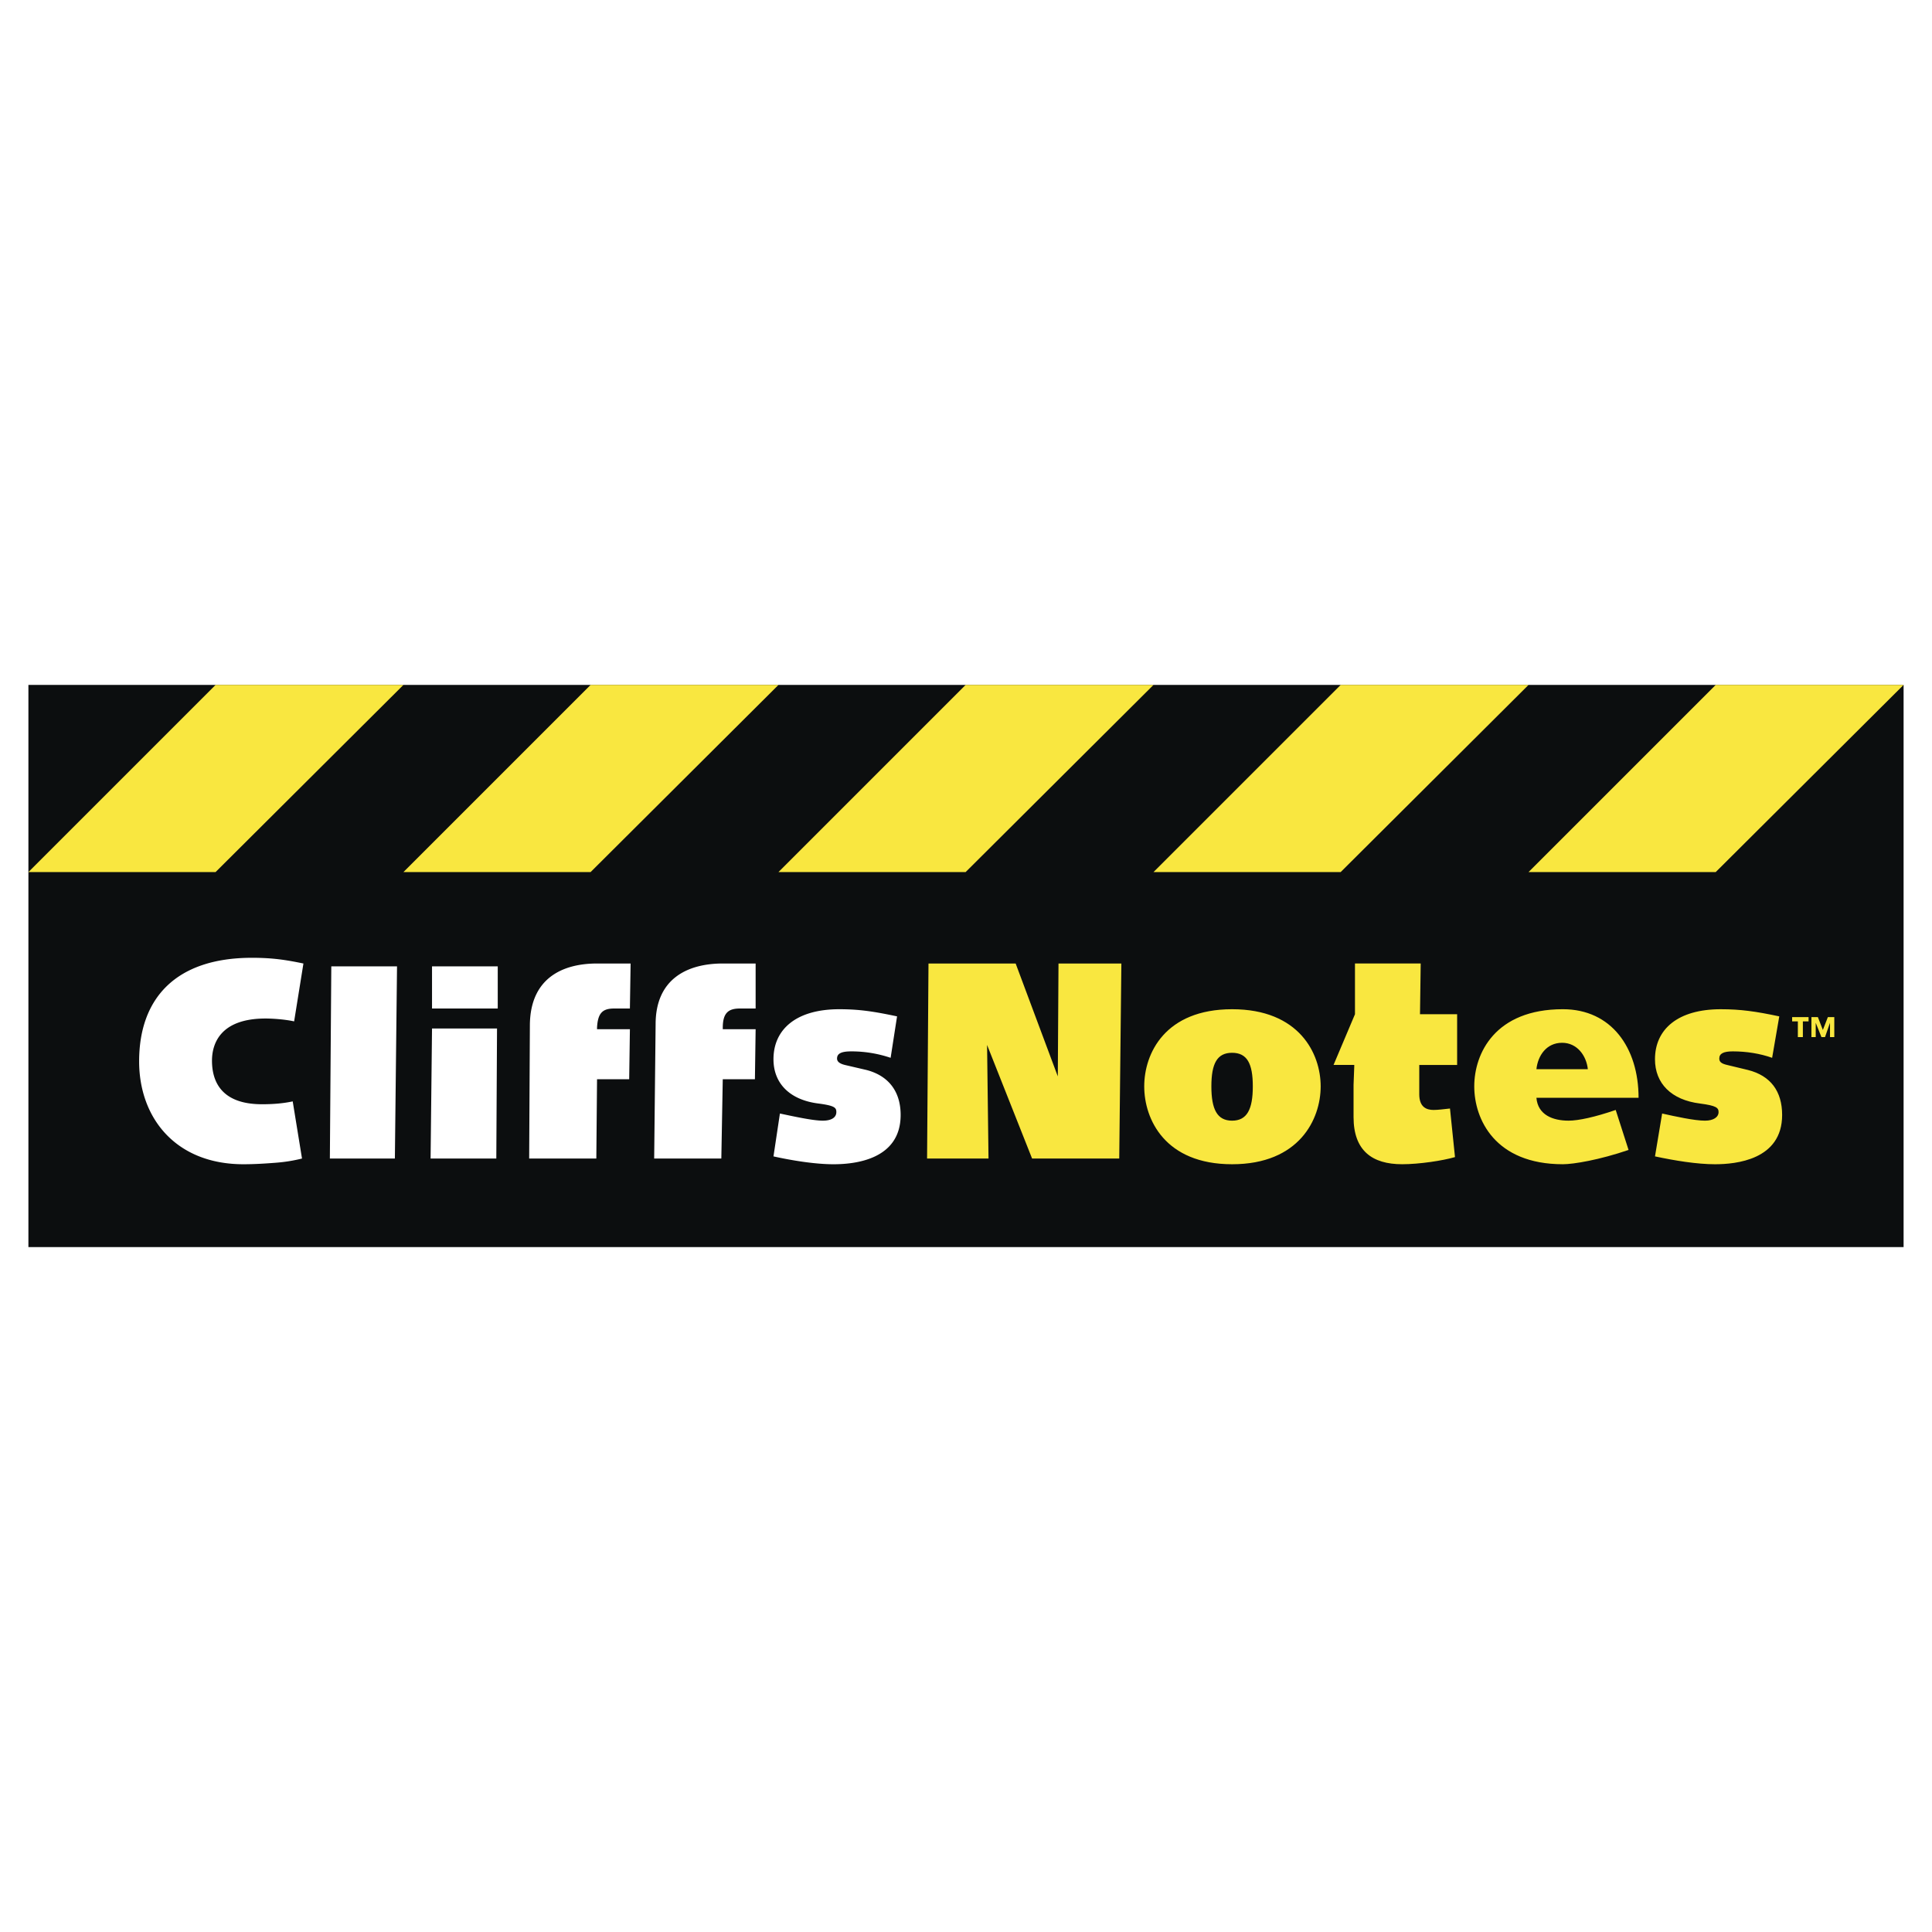 <?xml version="1.0" encoding="UTF-8"?> <svg xmlns="http://www.w3.org/2000/svg" width="2500" height="2500" viewBox="0 0 192.756 192.756"><g fill-rule="evenodd" clip-rule="evenodd"><path fill="#fff" d="M0 0h192.756v192.756H0V0z"></path><path fill="#0c0e0f" d="M189.922 68.333H2.834v56.091h187.088V68.333z"></path><path fill="#f9e740" d="M21.508 68.333L2.834 87.006h18.674l18.744-18.673H21.508zM58.925 68.333L40.252 87.006h18.673l18.744-18.673H58.925zM96.342 68.333L77.669 87.006h18.673l18.744-18.673H96.342zM133.76 68.333l-18.674 18.673h18.674l18.744-18.673H133.76zM171.178 68.333l-18.674 18.673h18.674l18.744-18.673h-18.744z"></path><path d="M30.131 115.586c-.855.213-1.71.355-2.708.428-.927.07-1.996.143-3.136.143-6.771 0-10.406-4.633-10.406-10.264 0-6.271 3.635-10.334 11.261-10.334 2.067 0 3.421.214 5.131.57l-.927 5.773c-.998-.215-2.209-.285-2.851-.285-4.561 0-5.345 2.564-5.345 4.205 0 2.066.927 4.348 4.989 4.348 1.069 0 2.067-.072 3.065-.285l.927 5.701zM33.054 96.414h6.557l-.214 19.172h-6.486l.143-19.172zM43.103 102.615h6.485l-.071 12.971H42.96l.143-12.971zm0-6.201h6.557v4.205h-6.557v-4.205zM52.867 102.188c.071-4.562 3.207-6.059 6.699-6.059h3.35l-.071 4.49h-1.568c-1.14 0-1.639.428-1.71 1.924v.143h3.279l-.072 4.988h-3.207l-.071 7.912h-6.7l.071-13.398zM65.411 102.188c0-4.562 3.208-6.059 6.7-6.059h3.278v4.49h-1.568c-1.141 0-1.71.428-1.71 1.924v.143h3.278l-.071 4.988H72.11l-.143 7.912h-6.7l.144-13.398zM77.812 111.096c1.354.285 3.278.713 4.276.713.926 0 1.354-.357 1.354-.855 0-.428-.143-.641-1.782-.855-2.851-.355-4.49-1.996-4.49-4.418 0-2.994 2.281-4.99 6.557-4.99 1.996 0 3.421.215 5.773.713l-.642 4.135a12.2 12.2 0 0 0-3.92-.643c-.998 0-1.425.215-1.425.713 0 .285.213.5.784.643l2.139.498c2.209.57 3.421 2.139 3.421 4.49 0 4.49-4.633 4.918-6.7 4.918-1.782 0-4.062-.357-5.987-.785l.642-4.277z" fill="#fff"></path><path fill="#f9e740" d="M92.636 96.129h8.696l4.205 11.262.07-11.262h6.272l-.213 19.457h-8.695l-4.491-11.332.143 11.332h-6.129l.142-19.457zM120.859 108.387c0-2.279.57-3.35 2.066-3.35 1.498 0 2.068 1.07 2.068 3.35 0 2.281-.57 3.422-2.068 3.422-1.495 0-2.066-1.141-2.066-3.422zm-6.699 0c0 3.279 2.066 7.77 8.766 7.77s8.838-4.49 8.838-7.77c0-3.277-2.139-7.697-8.838-7.697s-8.766 4.419-8.766 7.697zM135.186 101.189v-5.061h6.557l-.07 5.061h3.705v5.061H141.6V109.172c0 1.283.713 1.568 1.426 1.568.428 0 .998-.072 1.639-.143l.5 4.846c-1.213.355-3.564.713-5.275.713-2.992 0-4.846-1.355-4.846-4.705v-3.207l.07-1.852v-.143h-2.066l2.138-5.06zM153.289 106.676c.143-1.354.996-2.637 2.564-2.637 1.496 0 2.424 1.283 2.566 2.637h-5.13zm7.91 4.064c-2.066.711-3.707 1.068-4.703 1.068-1.568 0-3.064-.57-3.207-2.281h10.191c0-4.988-2.709-8.838-7.555-8.838-6.771 0-8.838 4.42-8.838 7.697 0 3.279 2.066 7.77 8.838 7.77 1.068 0 3.635-.428 6.557-1.426l-1.283-3.99zM165.832 111.096c1.283.285 3.207.713 4.275.713.855 0 1.355-.357 1.355-.855 0-.428-.215-.641-1.854-.855-2.852-.355-4.49-1.996-4.49-4.418 0-2.994 2.281-4.99 6.557-4.99 1.996 0 3.492.215 5.844.713l-.713 4.135c-1.211-.428-2.564-.643-3.918-.643-.928 0-1.355.215-1.355.713 0 .285.143.5.785.643l2.066.498c2.279.57 3.42 2.139 3.42 4.49 0 4.49-4.633 4.918-6.699 4.918-1.781 0-3.99-.357-5.986-.785l.713-4.277zM180.727 103.469h.428v-1.424l.57 1.424h.357l.498-1.424v1.424h.428v-1.994h-.641l-.5 1.283-.498-1.283h-.643v1.994h.001zm-1.354 0h.5v-1.566h.568v-.428h-1.639v.428h.57v1.566h.001z"></path></g></svg> 